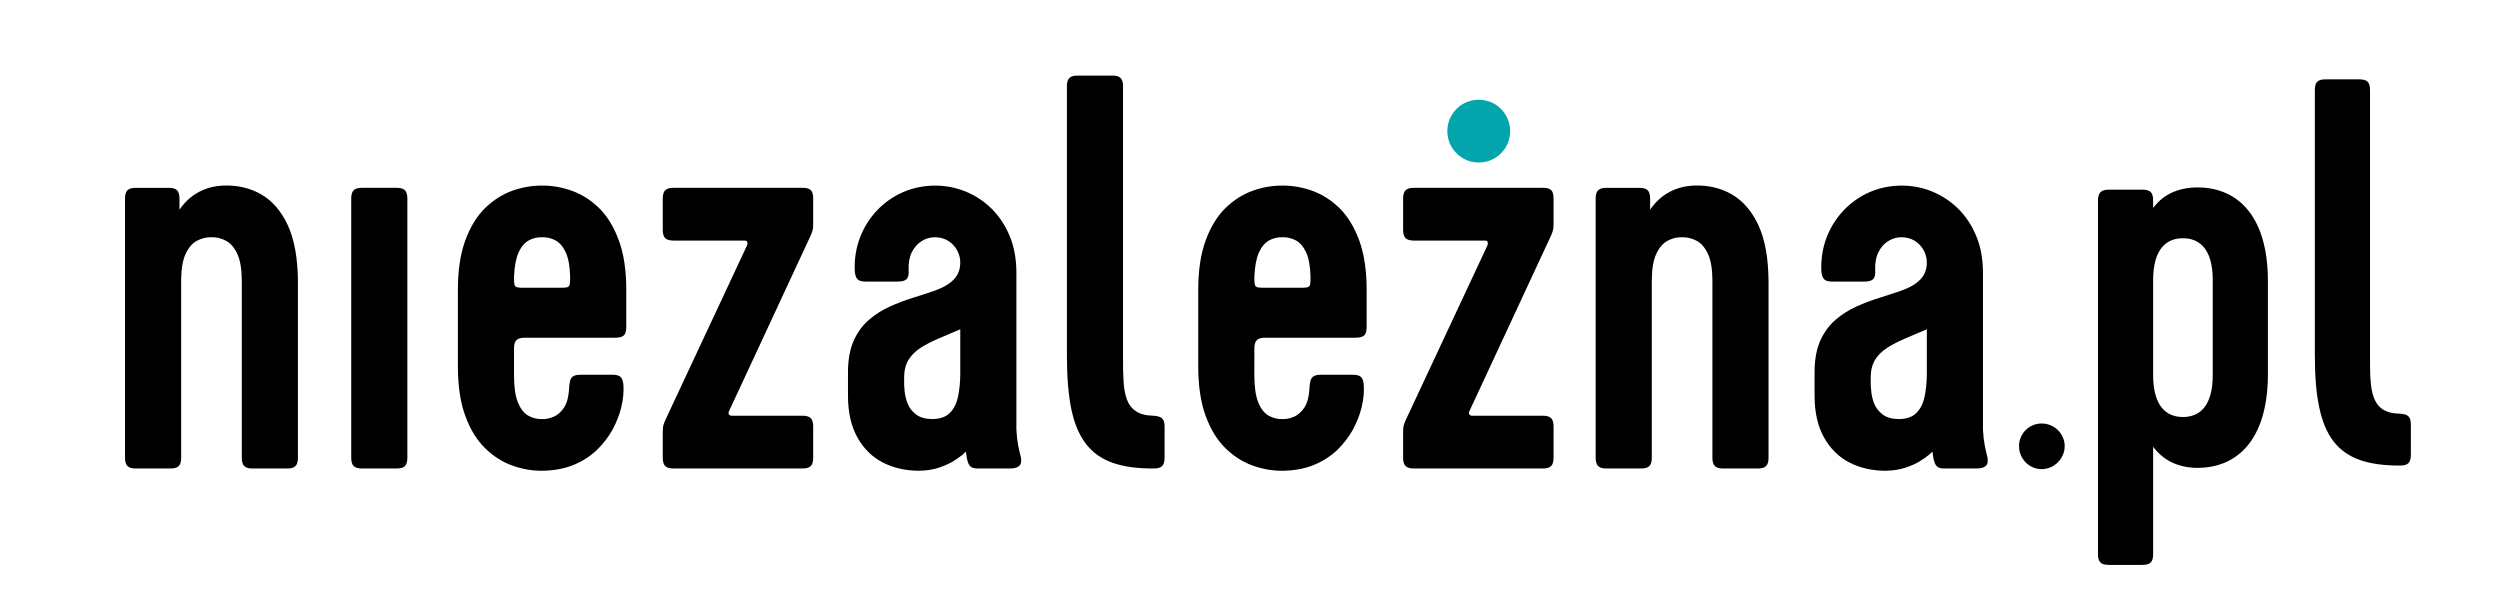 <?xml version="1.0" encoding="utf-8"?>
<!-- Generator: Adobe Illustrator 16.0.0, SVG Export Plug-In . SVG Version: 6.00 Build 0)  -->
<!DOCTYPE svg PUBLIC "-//W3C//DTD SVG 1.1//EN" "http://www.w3.org/Graphics/SVG/1.1/DTD/svg11.dtd">
<svg version="1.1" id="Layer_1" xmlns="http://www.w3.org/2000/svg" xmlns:xlink="http://www.w3.org/1999/xlink" x="0px" y="0px"
	 width="501px" height="120.827px" viewBox="0 0 501 120.827" enable-background="new 0 0 501 120.827" xml:space="preserve">
<g>
	<defs>
		<rect id="SVGID_1_" x="-48" y="-356.89" width="595.276" height="841.89"/>
	</defs>
	<clipPath id="SVGID_2_">
		<use xlink:href="#SVGID_1_"  overflow="visible"/>
	</clipPath>
	<path clip-path="url(#SVGID_2_)" d="M48.454,91.637c-0.019,0.823,0.146,1.426,0.485,1.756c0.34,0.344,0.938,0.51,1.765,0.492h6.744
		c0.829,0.018,1.429-0.148,1.769-0.492c0.333-0.33,0.503-0.933,0.486-1.756v-35.32c-0.038-4.594-0.713-8.322-2.024-11.177
		c-1.334-2.867-3.132-4.928-5.399-6.226c-2.25-1.273-4.8-1.854-7.654-1.722c-1.423,0.072-2.679,0.356-3.765,0.806
		c-1.085,0.449-2.046,1.03-2.85,1.726c-0.808,0.695-1.48,1.463-2.044,2.307v-2.138c0.016-0.827-0.149-1.429-0.488-1.764
		c-0.333-0.339-0.938-0.509-1.763-0.488h-6.411c-0.821-0.021-1.425,0.149-1.765,0.488c-0.337,0.335-0.502,0.937-0.485,1.764v51.744
		c-0.017,0.823,0.148,1.426,0.485,1.756c0.34,0.344,0.944,0.51,1.765,0.492h6.751c0.825,0.018,1.423-0.148,1.762-0.492
		c0.34-0.33,0.505-0.933,0.486-1.756V56.088c0.019-2.227,0.318-3.974,0.899-5.213c0.583-1.251,1.33-2.117,2.25-2.621
		c0.921-0.488,1.894-0.734,2.929-0.713c1.029-0.021,2.002,0.225,2.922,0.713c0.917,0.504,1.667,1.37,2.251,2.621
		c0.576,1.239,0.88,2.986,0.899,5.213V91.637z M72.636,93.885h6.749c0.827,0.018,1.425-0.148,1.764-0.492
		c0.335-0.33,0.505-0.933,0.486-1.756V39.893c0.019-0.827-0.151-1.429-0.486-1.764c-0.339-0.339-0.937-0.509-1.764-0.488h-6.749
		c-0.825-0.021-1.425,0.149-1.764,0.488c-0.333,0.335-0.503,0.937-0.486,1.764v51.744c-0.017,0.823,0.153,1.426,0.486,1.756
		C71.211,93.736,71.812,93.902,72.636,93.885 M114.255,55.418c0.021,0.729-0.017,1.251-0.07,1.569
		c-0.079,0.318-0.265,0.526-0.586,0.602c-0.318,0.055-0.861,0.094-1.59,0.077h-6.751c-0.733,0.017-1.259-0.022-1.575-0.077
		c-0.34-0.076-0.526-0.284-0.6-0.602c-0.055-0.318-0.096-0.84-0.072-1.569c0.09-2.049,0.39-3.644,0.899-4.802
		c0.523-1.145,1.198-1.951,2.023-2.418c0.808-0.453,1.707-0.678,2.698-0.657c0.994-0.021,1.898,0.204,2.74,0.657
		c0.82,0.467,1.499,1.273,2.023,2.418C113.92,51.774,114.197,53.369,114.255,55.418 M103.011,69.928
		c-0.024-0.827,0.146-1.429,0.485-1.764c0.339-0.34,0.937-0.509,1.762-0.488h17.887c0.878,0.018,1.5-0.127,1.856-0.45
		c0.356-0.316,0.524-0.92,0.503-1.798v-7.537c-0.017-3.865-0.522-7.126-1.517-9.79c-0.975-2.638-2.288-4.78-3.917-6.392
		c-1.633-1.591-3.452-2.753-5.438-3.47c-1.968-0.708-3.974-1.065-6.001-1.047c-2.026-0.018-4.032,0.339-6,1.047
		c-1.983,0.717-3.786,1.879-5.438,3.47c-1.629,1.612-2.944,3.754-3.917,6.392c-0.991,2.664-1.5,5.925-1.517,9.79v15.745
		c0.017,3.863,0.526,7.13,1.517,9.789c0.973,2.644,2.288,4.781,3.917,6.375c1.652,1.608,3.455,2.774,5.438,3.487
		c1.968,0.713,3.974,1.069,6,1.052c2.362-0.026,4.447-0.416,6.262-1.146c1.82-0.75,3.379-1.743,4.687-2.981
		c1.294-1.256,2.346-2.626,3.171-4.105c0.804-1.503,1.402-3.025,1.762-4.522c0.352-1.519,0.505-2.939,0.431-4.233
		c-0.038-0.826-0.208-1.425-0.526-1.764c-0.316-0.34-0.9-0.505-1.724-0.488h-6.412c-0.659,0-1.145,0.114-1.463,0.339
		c-0.299,0.222-0.509,0.544-0.598,0.977c-0.098,0.428-0.17,0.971-0.189,1.611c-0.095,1.557-0.433,2.774-0.995,3.64
		c-0.58,0.878-1.253,1.476-2.057,1.837c-0.791,0.335-1.582,0.504-2.349,0.483c-1.031,0.021-1.968-0.226-2.811-0.713
		c-0.844-0.5-1.516-1.365-2.025-2.621c-0.507-1.238-0.767-2.978-0.784-5.214V69.928z M162.512,47.092
		c0.203-0.489,0.339-0.9,0.398-1.256c0.034-0.356,0.051-0.789,0.051-1.336v-4.607c0.021-0.827-0.127-1.429-0.449-1.764
		c-0.314-0.339-0.917-0.509-1.799-0.488h-25.645c-0.824-0.021-1.429,0.149-1.764,0.488c-0.337,0.335-0.507,0.937-0.486,1.764v6.07
		c-0.021,0.827,0.149,1.408,0.486,1.765c0.335,0.335,0.94,0.487,1.764,0.487h14.172c0.284,0,0.445,0.094,0.526,0.297
		c0.055,0.187,0.038,0.437-0.081,0.713l-16.419,35.099c-0.204,0.467-0.34,0.878-0.391,1.201c-0.04,0.317-0.057,0.75-0.057,1.271
		v4.84c-0.021,0.823,0.149,1.426,0.486,1.756c0.335,0.344,0.94,0.51,1.764,0.492h25.645c0.823,0.018,1.425-0.148,1.765-0.492
		c0.335-0.33,0.504-0.933,0.483-1.756v-6.074c0.021-0.822-0.148-1.426-0.483-1.765c-0.34-0.335-0.942-0.504-1.765-0.488h-14.061
		c-0.284,0-0.471-0.093-0.581-0.278c-0.093-0.17-0.093-0.378,0.017-0.62L162.512,47.092z M203.686,54.514
		c-0.021-2.697-0.467-5.141-1.366-7.257c-0.886-2.134-2.104-3.953-3.618-5.455c-1.54-1.501-3.283-2.638-5.213-3.431
		c-1.951-0.785-3.974-1.179-6.116-1.179c-2.325,0.017-4.458,0.466-6.443,1.332c-1.994,0.882-3.716,2.099-5.184,3.651
		c-1.476,1.561-2.604,3.36-3.388,5.4c-0.794,2.049-1.15,4.258-1.069,6.604c0.038,0.823,0.224,1.425,0.543,1.761
		c0.317,0.335,0.882,0.504,1.709,0.487h6.295c0.882,0.017,1.501-0.152,1.84-0.487c0.339-0.336,0.484-0.938,0.412-1.761
		c-0.056-1.425,0.148-2.647,0.632-3.622c0.492-0.993,1.17-1.744,1.989-2.248c0.827-0.509,1.709-0.768,2.664-0.768
		c1.013,0.017,1.912,0.259,2.659,0.73c0.755,0.487,1.353,1.102,1.765,1.875c0.415,0.754,0.64,1.577,0.64,2.455
		c0,1.332-0.411,2.461-1.255,3.356c-0.845,0.903-2.117,1.671-3.809,2.269c-1.37,0.47-2.83,0.954-4.407,1.446
		c-1.57,0.488-3.114,1.065-4.649,1.76c-1.536,0.696-2.923,1.574-4.178,2.66c-1.277,1.094-2.274,2.46-3.037,4.127
		c-0.751,1.688-1.15,3.75-1.166,6.21v4.945c0.016,3.334,0.657,6.113,1.912,8.327c1.239,2.21,2.931,3.876,5.065,4.982
		c2.155,1.108,4.593,1.655,7.308,1.655c1.451-0.026,2.74-0.232,3.885-0.603c1.146-0.377,2.113-0.806,2.94-1.314
		c0.81-0.505,1.425-0.938,1.862-1.311c0.428-0.373,0.653-0.581,0.653-0.604c0.115,0.997,0.263,1.744,0.45,2.232
		c0.186,0.486,0.432,0.789,0.768,0.94c0.317,0.149,0.733,0.222,1.255,0.204h6.303c0.857,0.018,1.48-0.148,1.892-0.492
		c0.394-0.33,0.505-0.933,0.356-1.756c-0.191-0.679-0.356-1.459-0.547-2.38c-0.166-0.898-0.297-1.951-0.352-3.134V54.514z
		 M186.813,83.985c-1.387-0.021-2.477-0.331-3.245-0.938c-0.789-0.598-1.349-1.328-1.688-2.188
		c-0.335-0.866-0.526-1.709-0.602-2.521c-0.073-0.817-0.111-1.441-0.09-1.887v-0.904c0.017-1.386,0.318-2.544,0.9-3.481
		c0.598-0.941,1.403-1.727,2.455-2.405c1.031-0.653,2.231-1.255,3.581-1.837c1.348-0.56,2.773-1.18,4.313-1.836v9.001
		c-0.017,1.59-0.152,3.075-0.428,4.424c-0.284,1.37-0.81,2.455-1.621,3.295C189.607,83.54,188.402,83.964,186.813,83.985
		 M213.81,71.387c0,4.238,0.302,7.801,0.899,10.686c0.615,2.889,1.595,5.195,2.961,6.938c1.353,1.728,3.131,2.982,5.345,3.75
		c2.21,0.769,4.928,1.142,8.118,1.124c0.823,0.018,1.425-0.148,1.761-0.492c0.334-0.33,0.504-0.933,0.487-1.756v-6.074
		c0.017-0.822-0.153-1.391-0.487-1.71c-0.336-0.313-0.938-0.5-1.761-0.543c-1.501-0.037-2.681-0.334-3.507-0.915
		c-0.845-0.56-1.447-1.369-1.82-2.401c-0.357-1.03-0.581-2.252-0.654-3.673c-0.076-1.408-0.114-2.982-0.093-4.708v-54.22
		c0.017-0.823-0.152-1.421-0.492-1.76c-0.331-0.336-0.937-0.509-1.76-0.488h-6.753c-0.822-0.021-1.42,0.152-1.756,0.488
		c-0.339,0.339-0.509,0.937-0.488,1.76V71.387z M262.626,55.418c0.021,0.729-0.017,1.251-0.075,1.569
		c-0.072,0.318-0.26,0.526-0.581,0.602c-0.318,0.055-0.861,0.094-1.592,0.077h-6.753c-0.729,0.017-1.255-0.022-1.572-0.077
		c-0.34-0.076-0.526-0.284-0.599-0.602c-0.055-0.318-0.094-0.84-0.077-1.569c0.095-2.049,0.396-3.644,0.904-4.802
		c0.522-1.145,1.196-1.951,2.023-2.418c0.802-0.453,1.705-0.678,2.702-0.657c0.987-0.021,1.887,0.204,2.73,0.657
		c0.828,0.467,1.502,1.273,2.028,2.418C262.291,51.774,262.571,53.369,262.626,55.418 M251.377,69.928
		c-0.017-0.827,0.149-1.429,0.488-1.764c0.335-0.34,0.938-0.509,1.76-0.488h17.888c0.882,0.018,1.502-0.127,1.857-0.45
		c0.356-0.316,0.522-0.92,0.505-1.798v-7.537c-0.017-3.865-0.525-7.126-1.514-9.79c-0.979-2.638-2.291-4.78-3.924-6.392
		c-1.629-1.591-3.449-2.753-5.434-3.47c-1.968-0.708-3.975-1.065-5.997-1.047c-2.032-0.018-4.034,0.339-6.003,1.047
		c-1.984,0.717-3.788,1.879-5.438,3.47c-1.629,1.612-2.943,3.754-3.919,6.392c-0.992,2.664-1.497,5.925-1.518,9.79v15.745
		c0.021,3.863,0.526,7.13,1.518,9.789c0.976,2.644,2.29,4.781,3.919,6.375c1.65,1.608,3.453,2.774,5.438,3.487
		c1.969,0.713,3.971,1.069,6.003,1.052c2.357-0.026,4.437-0.416,6.257-1.146c1.818-0.75,3.376-1.743,4.689-2.981
		c1.29-1.256,2.342-2.626,3.169-4.105c0.803-1.503,1.4-3.025,1.761-4.522c0.352-1.519,0.505-2.939,0.428-4.233
		c-0.033-0.826-0.203-1.425-0.521-1.764c-0.321-0.34-0.898-0.505-1.726-0.488h-6.414c-0.657,0-1.141,0.114-1.459,0.339
		c-0.301,0.222-0.509,0.544-0.598,0.977c-0.098,0.428-0.17,0.971-0.187,1.611c-0.098,1.557-0.437,2.774-0.997,3.64
		c-0.581,0.878-1.26,1.476-2.062,1.837c-0.788,0.335-1.578,0.504-2.341,0.483c-1.035,0.021-1.973-0.226-2.816-0.713
		c-0.844-0.5-1.519-1.365-2.024-2.621c-0.509-1.238-0.767-2.978-0.789-5.214V69.928z M310.884,47.092
		c0.208-0.489,0.335-0.9,0.394-1.256c0.038-0.356,0.055-0.789,0.055-1.336v-4.607c0.021-0.827-0.131-1.429-0.448-1.764
		c-0.318-0.339-0.922-0.509-1.796-0.488h-25.652c-0.823-0.021-1.425,0.149-1.76,0.488c-0.34,0.335-0.51,0.937-0.492,1.764v6.07
		c-0.018,0.827,0.152,1.408,0.492,1.765c0.335,0.335,0.937,0.487,1.76,0.487h14.176c0.28,0,0.45,0.094,0.526,0.297
		c0.051,0.187,0.034,0.437-0.076,0.713l-16.424,35.099c-0.208,0.467-0.339,0.878-0.396,1.201c-0.038,0.317-0.059,0.75-0.059,1.271
		v4.84c-0.018,0.823,0.152,1.426,0.492,1.756c0.335,0.344,0.937,0.51,1.76,0.492h25.652c0.819,0.018,1.422-0.148,1.757-0.492
		c0.34-0.33,0.509-0.933,0.487-1.756v-6.074c0.021-0.822-0.147-1.426-0.487-1.765c-0.335-0.335-0.938-0.504-1.757-0.488h-14.063
		c-0.285,0-0.471-0.093-0.582-0.278c-0.097-0.17-0.097-0.378,0.017-0.62L310.884,47.092z M343.165,91.637
		c-0.017,0.823,0.153,1.426,0.493,1.756c0.33,0.344,0.934,0.51,1.756,0.492h6.752c0.823,0.018,1.421-0.148,1.762-0.492
		c0.339-0.33,0.504-0.933,0.486-1.756v-35.32c-0.032-4.594-0.712-8.322-2.022-11.177c-1.336-2.867-3.134-4.928-5.399-6.226
		c-2.249-1.273-4.802-1.854-7.647-1.722c-1.426,0.072-2.682,0.356-3.771,0.806c-1.086,0.449-2.04,1.03-2.85,1.726
		c-0.807,0.695-1.481,1.463-2.041,2.307v-2.138c0.017-0.827-0.152-1.429-0.487-1.764c-0.34-0.339-0.938-0.509-1.765-0.488h-6.409
		c-0.827-0.021-1.429,0.149-1.764,0.488c-0.341,0.335-0.51,0.937-0.484,1.764v51.744c-0.025,0.823,0.144,1.426,0.484,1.756
		c0.335,0.344,0.937,0.51,1.764,0.492h6.744c0.832,0.018,1.43-0.148,1.765-0.492c0.339-0.33,0.509-0.933,0.488-1.756V56.088
		c0.021-2.227,0.317-3.974,0.898-5.213c0.581-1.251,1.332-2.117,2.252-2.621c0.916-0.488,1.896-0.734,2.924-0.713
		c1.029-0.021,2.006,0.225,2.922,0.713c0.921,0.504,1.671,1.37,2.252,2.621c0.581,1.239,0.882,2.986,0.898,5.213V91.637z
		 M397.387,54.514c-0.021-2.697-0.468-5.141-1.366-7.257c-0.886-2.134-2.104-3.953-3.622-5.455c-1.54-1.501-3.279-2.638-5.213-3.431
		c-1.947-0.785-3.97-1.179-6.112-1.179c-2.325,0.017-4.458,0.466-6.447,1.332c-1.984,0.882-3.712,2.099-5.175,3.651
		c-1.479,1.561-2.604,3.36-3.393,5.4c-0.785,2.049-1.142,4.258-1.069,6.604c0.042,0.823,0.229,1.425,0.543,1.761
		c0.318,0.335,0.882,0.504,1.709,0.487h6.299c0.878,0.017,1.497-0.152,1.836-0.487c0.341-0.336,0.484-0.938,0.412-1.761
		c-0.055-1.425,0.152-2.647,0.641-3.622c0.483-0.993,1.157-1.744,1.984-2.248c0.823-0.509,1.706-0.768,2.66-0.768
		c1.019,0.017,1.913,0.259,2.668,0.73c0.746,0.487,1.344,1.102,1.76,1.875c0.411,0.754,0.637,1.577,0.637,2.455
		c0,1.332-0.411,2.461-1.255,3.356c-0.845,0.903-2.117,1.671-3.81,2.269c-1.366,0.47-2.825,0.954-4.403,1.446
		c-1.577,0.488-3.112,1.065-4.652,1.76c-1.531,0.696-2.922,1.574-4.178,2.66c-1.273,1.094-2.266,2.46-3.037,4.127
		c-0.751,1.688-1.146,3.75-1.162,6.21v4.945c0.017,3.334,0.657,6.113,1.913,8.327c1.233,2.21,2.927,3.876,5.06,4.982
		c2.155,1.108,4.594,1.655,7.313,1.655c1.441-0.026,2.734-0.232,3.877-0.603c1.148-0.377,2.124-0.806,2.946-1.314
		c0.807-0.505,1.422-0.938,1.858-1.311c0.428-0.373,0.653-0.581,0.653-0.604c0.11,0.997,0.263,1.744,0.449,2.232
		c0.191,0.486,0.433,0.789,0.769,0.94c0.322,0.149,0.732,0.222,1.255,0.204h6.303c0.865,0.018,1.481-0.148,1.893-0.492
		c0.395-0.33,0.505-0.933,0.355-1.756c-0.186-0.679-0.355-1.459-0.543-2.38c-0.169-0.898-0.297-1.951-0.355-3.134V54.514z
		 M380.514,83.985c-1.383-0.021-2.474-0.331-3.245-0.938c-0.785-0.598-1.35-1.328-1.688-2.188c-0.335-0.866-0.521-1.709-0.594-2.521
		c-0.08-0.817-0.115-1.441-0.097-1.887v-0.904c0.017-1.386,0.317-2.544,0.898-3.481c0.599-0.941,1.408-1.727,2.46-2.405
		c1.026-0.653,2.228-1.255,3.575-1.837c1.354-0.56,2.779-1.18,4.314-1.836v9.001c-0.021,1.59-0.153,3.075-0.429,4.424
		c-0.284,1.37-0.81,2.455-1.615,3.295C383.309,83.54,382.108,83.964,380.514,83.985"/>
	<path clip-path="url(#SVGID_2_)" fill="#02A5AB" d="M290.04,26.278c0.017,1.183,0.301,2.235,0.865,3.189
		c0.56,0.938,1.311,1.689,2.248,2.249c0.954,0.564,2.007,0.843,3.186,0.861c1.184-0.018,2.231-0.297,3.19-0.861
		c0.937-0.56,1.688-1.311,2.252-2.249c0.56-0.954,0.84-2.006,0.86-3.189c-0.021-1.179-0.301-2.227-0.86-3.181
		c-0.564-0.942-1.315-1.693-2.252-2.257c-0.959-0.56-2.007-0.84-3.19-0.861c-1.179,0.021-2.231,0.301-3.186,0.861
		c-0.938,0.564-1.688,1.315-2.248,2.257C290.341,24.051,290.057,25.099,290.04,26.278"/>
</g>
<g>
	<defs>
		<rect id="SVGID_3_" x="17.439" y="7.967" width="454.083" height="112.86"/>
	</defs>
	<clipPath id="SVGID_4_">
		<use xlink:href="#SVGID_3_"  overflow="visible"/>
	</clipPath>
	<path clip-path="url(#SVGID_4_)" d="M409.145,84.867c2.511,0,4.619,2.022,4.619,4.535c0,2.51-2.108,4.613-4.619,4.613
		c-2.512,0-4.535-2.104-4.535-4.613C404.609,86.89,406.633,84.867,409.145,84.867"/>
	<path clip-path="url(#SVGID_4_)" d="M437.458,83.568c2.994,0,5.976-1.767,5.976-8.402V56.144c0-6.63-2.981-8.403-5.976-8.403
		c-2.987,0-5.97,1.773-5.97,8.403v19.022C431.488,81.802,434.471,83.568,437.458,83.568 M429.276,38.007
		c1.662,0,2.212,0.556,2.212,2.212v1.442c1.662-2.212,4.204-3.868,8.182-4.088c8.293-0.336,14.819,5.194,14.819,18.796v18.572
		c0,13.602-6.526,19.132-14.819,18.802c-3.978-0.227-6.52-1.992-8.182-4.204v21.449c0,1.66-0.55,2.217-2.212,2.217h-6.63
		c-1.662,0-2.213-0.557-2.213-2.217v-70.77c0-1.656,0.66-2.212,2.213-2.212H429.276z"/>
</g>
<g>
	<defs>
		<rect id="SVGID_5_" x="-48" y="-356.89" width="595.276" height="841.89"/>
	</defs>
	<clipPath id="SVGID_6_">
		<use xlink:href="#SVGID_5_"  overflow="visible"/>
	</clipPath>
	<path clip-path="url(#SVGID_6_)" d="M463.894,18.11c0-1.662,0.55-2.212,2.212-2.212h6.636c1.656,0,2.212,0.55,2.212,2.212v53.292
		c0,6.746,0,11.396,5.971,11.5c1.65,0.11,2.211,0.557,2.211,2.212v5.971c0,1.661-0.561,2.212-2.211,2.212
		c-12.606,0-17.03-5.414-17.03-22.109V18.11z"/>
</g>
</svg>
